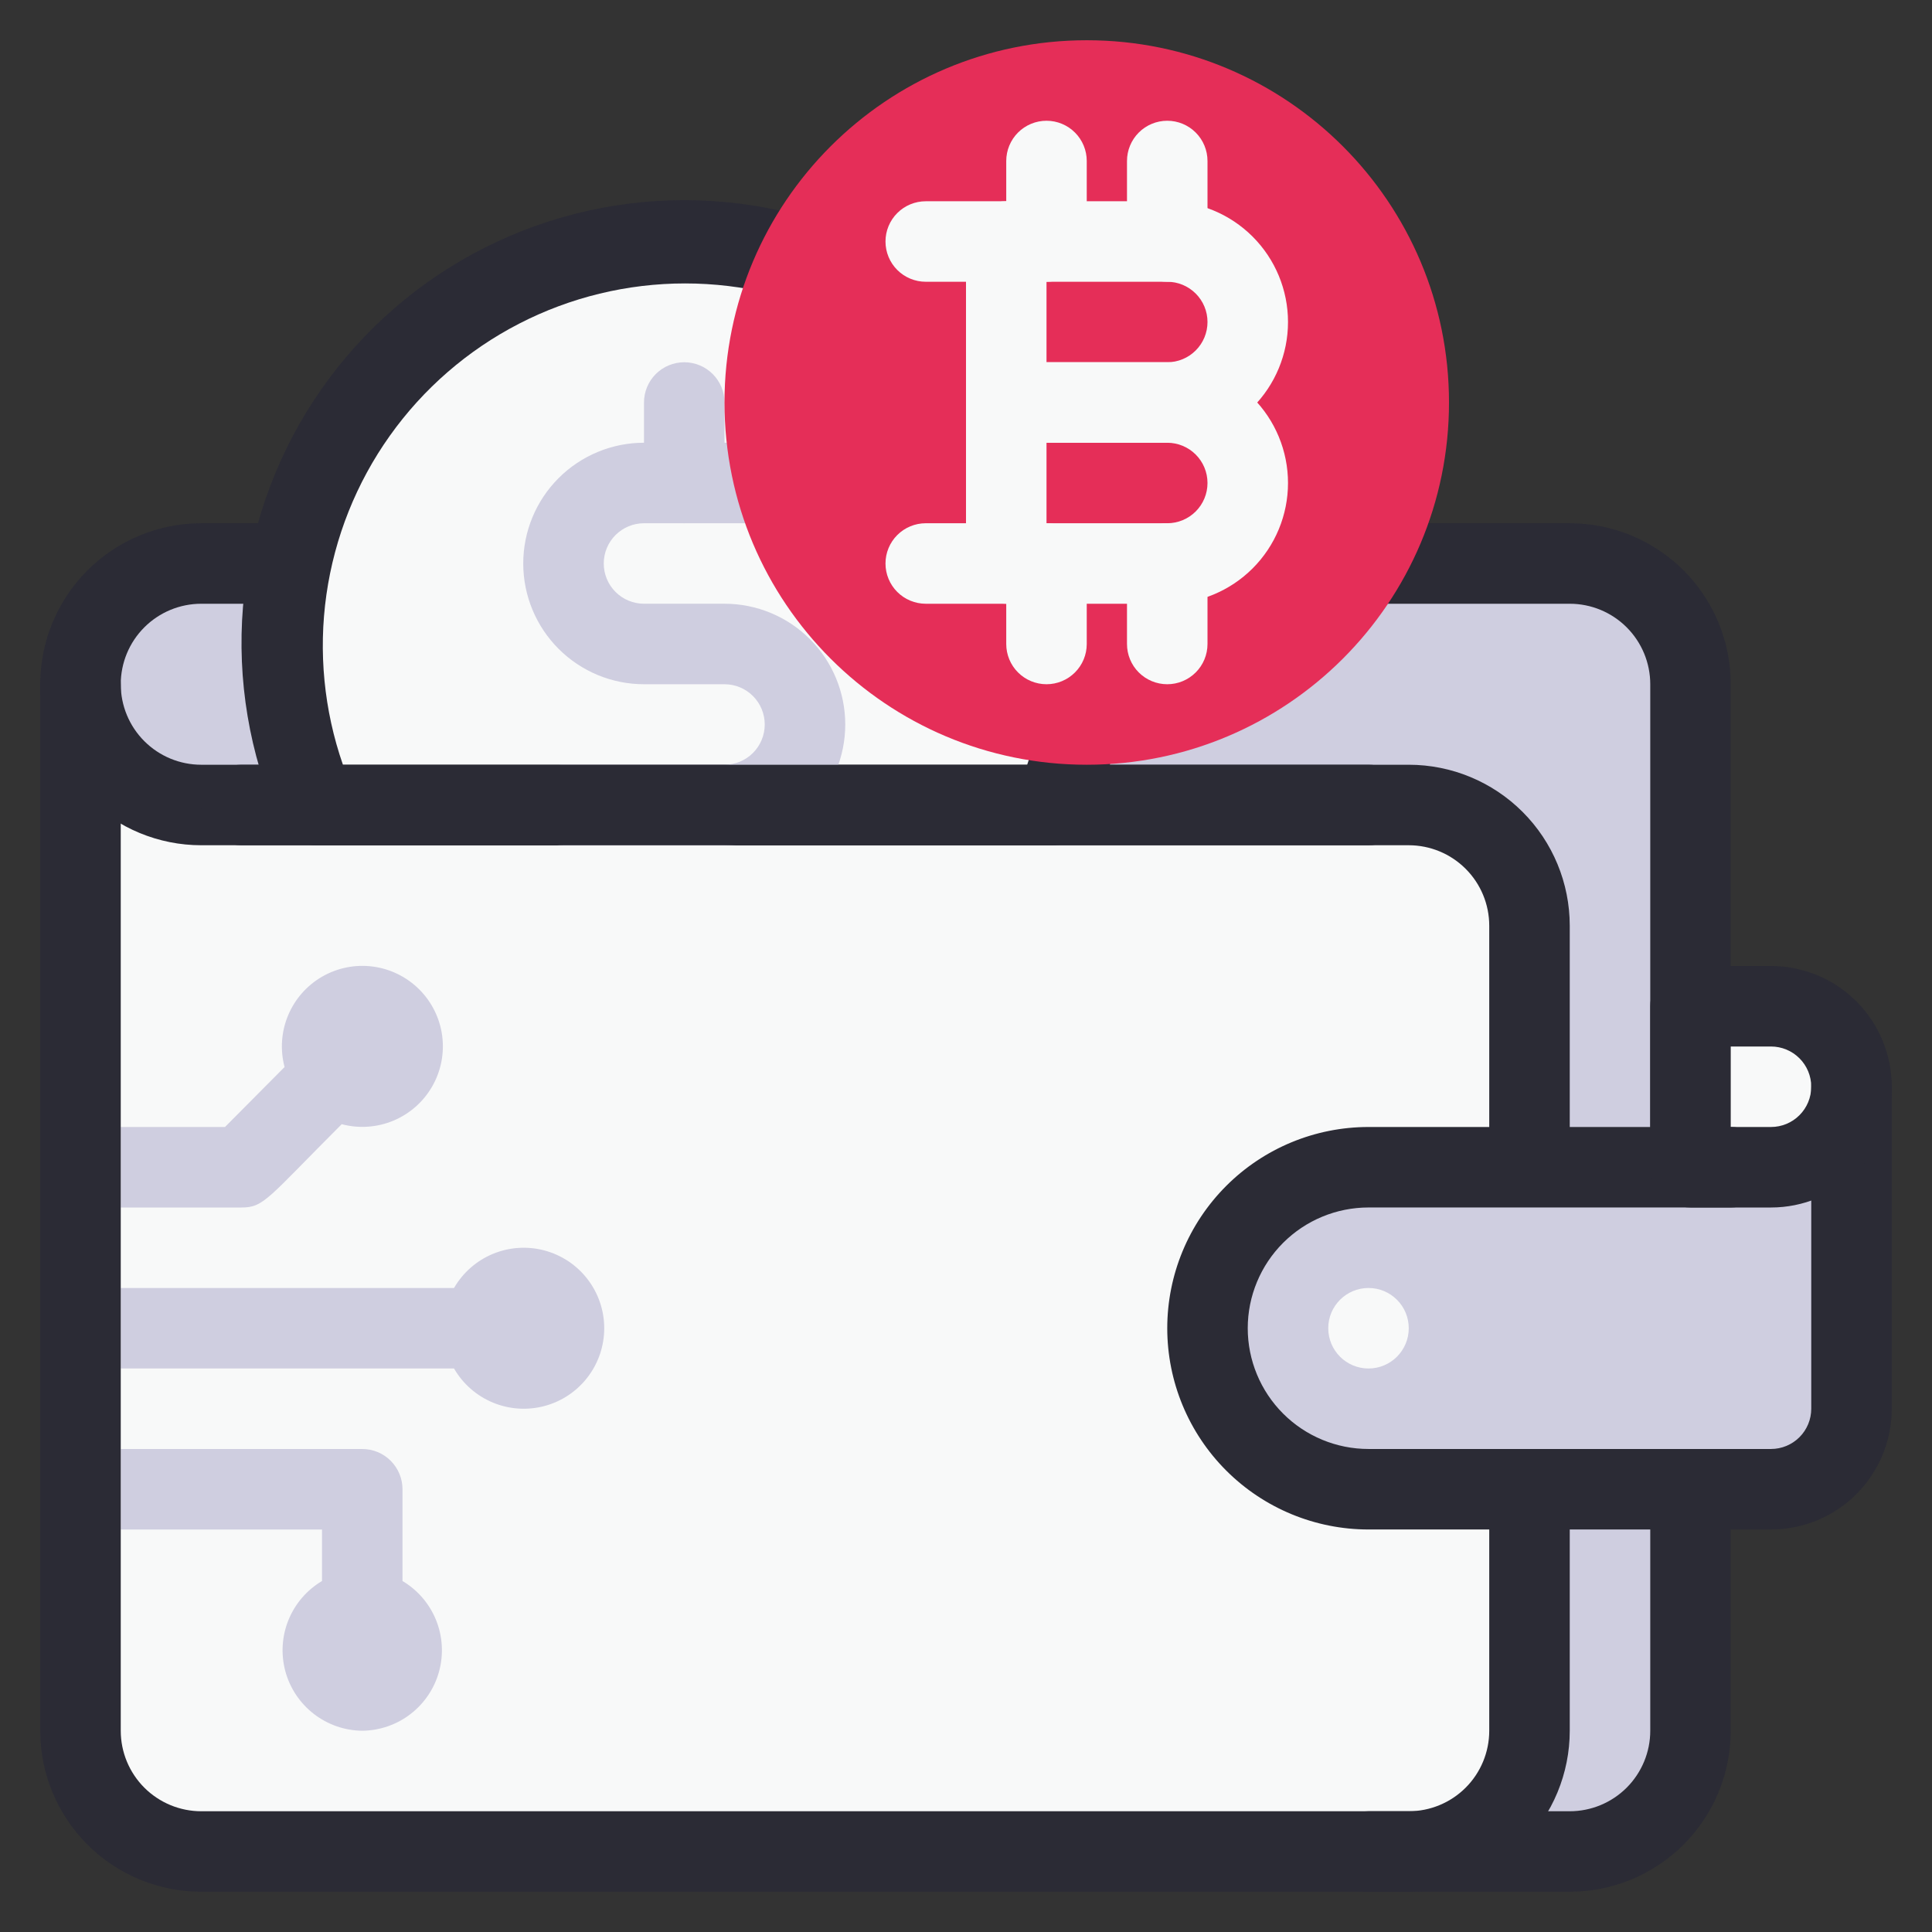 <svg width="88" height="88" viewBox="0 0 88 88" fill="none" xmlns="http://www.w3.org/2000/svg">
<rect x="0" y="0" width="88" height="88" fill="#333333" stroke="none"/>
<path d="M77 31.166V78.833C77 80.291 76.421 81.69 75.389 82.722C74.358 83.753 72.959 84.333 71.5 84.333H64.167C65.625 84.333 67.024 83.753 68.056 82.722C69.087 81.69 69.667 80.291 69.667 78.833V42.166C69.667 40.707 69.087 39.308 68.056 38.277C67.024 37.245 65.625 36.666 64.167 36.666H9.167C7.708 36.666 6.309 36.087 5.278 35.055C4.246 34.024 3.667 32.625 3.667 31.166C3.667 29.707 4.246 28.308 5.278 27.277C6.309 26.245 7.708 25.666 9.167 25.666H71.5C72.959 25.666 74.358 26.245 75.389 27.277C76.421 28.308 77 29.707 77 31.166Z" fill="#CFCEE0"/>
<path d="M69.667 42.166V78.833C69.667 80.291 69.087 81.69 68.056 82.722C67.024 83.753 65.625 84.333 64.167 84.333H9.167C7.708 84.333 6.309 83.753 5.278 82.722C4.246 81.69 3.667 80.291 3.667 78.833V31.166C3.667 32.625 4.246 34.024 5.278 35.055C6.309 36.087 7.708 36.666 9.167 36.666H64.167C65.625 36.666 67.024 37.245 68.056 38.277C69.087 39.308 69.667 40.707 69.667 42.166Z" fill="#F8F9F9"/>
<path d="M20.68 62.333H5.5V58.666H20.68C21.084 57.967 21.706 57.421 22.452 57.112C23.198 56.803 24.025 56.749 24.804 56.958C25.584 57.167 26.273 57.627 26.764 58.268C27.256 58.908 27.522 59.693 27.522 60.5C27.522 61.307 27.256 62.091 26.764 62.732C26.273 63.372 25.584 63.833 24.804 64.041C24.025 64.25 23.198 64.196 22.452 63.887C21.706 63.578 21.084 63.032 20.68 62.333Z" fill="#CFCEE0"/>
<path d="M16.5 78.833C15.7 78.825 14.924 78.555 14.292 78.065C13.659 77.575 13.204 76.891 12.996 76.119C12.789 75.346 12.839 74.526 13.141 73.785C13.443 73.044 13.978 72.422 14.667 72.013V69.667H5.5V66H16.5C16.986 66 17.453 66.193 17.796 66.537C18.14 66.881 18.333 67.347 18.333 67.833V72.013C19.022 72.422 19.557 73.044 19.859 73.785C20.16 74.526 20.211 75.346 20.003 76.119C19.796 76.891 19.341 77.575 18.708 78.065C18.076 78.555 17.3 78.825 16.5 78.833Z" fill="#CFCEE0"/>
<path d="M11 55H5.5V51.333H10.248L12.962 48.601C12.755 47.822 12.811 46.996 13.121 46.252C13.431 45.507 13.977 44.886 14.676 44.483C15.375 44.081 16.187 43.92 16.986 44.026C17.786 44.132 18.528 44.498 19.098 45.068C19.669 45.638 20.035 46.381 20.141 47.18C20.246 47.98 20.086 48.791 19.683 49.49C19.281 50.189 18.659 50.736 17.915 51.046C17.17 51.356 16.344 51.412 15.565 51.205C12.173 54.596 12.027 55 11 55Z" fill="#CFCEE0"/>
<path d="M71.5 86.166H62.333C61.847 86.166 61.381 85.973 61.037 85.629C60.693 85.286 60.5 84.819 60.5 84.333C60.5 83.847 60.693 83.38 61.037 83.037C61.381 82.693 61.847 82.5 62.333 82.5H71.5C72.472 82.5 73.405 82.113 74.093 81.426C74.78 80.738 75.167 79.805 75.167 78.833V31.166C75.167 30.194 74.78 29.261 74.093 28.574C73.405 27.886 72.472 27.5 71.5 27.5H9.167C8.194 27.5 7.262 27.886 6.574 28.574C5.886 29.261 5.5 30.194 5.5 31.166C5.5 32.139 5.886 33.071 6.574 33.759C7.262 34.447 8.194 34.833 9.167 34.833H62.333C62.82 34.833 63.286 35.026 63.63 35.37C63.974 35.714 64.167 36.18 64.167 36.666C64.167 37.153 63.974 37.619 63.63 37.963C63.286 38.306 62.82 38.5 62.333 38.5H9.167C7.222 38.5 5.357 37.727 3.981 36.352C2.606 34.977 1.833 33.111 1.833 31.166C1.833 29.221 2.606 27.356 3.981 25.981C5.357 24.606 7.222 23.833 9.167 23.833H71.5C73.445 23.833 75.31 24.606 76.686 25.981C78.061 27.356 78.833 29.221 78.833 31.166V78.833C78.833 80.778 78.061 82.643 76.686 84.019C75.31 85.394 73.445 86.166 71.5 86.166Z" fill="#2B2B35"/>
<path d="M47.96 36.667H14.373C13.151 33.877 12.644 30.826 12.897 27.79C13.149 24.755 14.155 21.83 15.822 19.28C17.488 16.73 19.764 14.636 22.443 13.187C25.122 11.738 28.121 10.979 31.167 10.979C34.213 10.979 37.211 11.738 39.89 13.187C42.569 14.636 44.845 16.73 46.512 19.28C48.179 21.83 49.184 24.755 49.437 27.79C49.69 30.826 49.182 33.877 47.96 36.667Z" fill="#F8F9F9"/>
<path d="M47.96 38.499H14.373C14.019 38.497 13.672 38.392 13.376 38.197C13.08 38.001 12.847 37.724 12.705 37.399C11.356 34.33 10.793 30.972 11.068 27.631C11.343 24.289 12.447 21.068 14.279 18.26C16.112 15.453 18.616 13.146 21.565 11.55C24.514 9.953 27.814 9.117 31.167 9.117C34.52 9.117 37.82 9.953 40.769 11.55C43.717 13.146 46.221 15.453 48.054 18.26C49.887 21.068 50.99 24.289 51.265 27.631C51.54 30.972 50.978 34.33 49.628 37.399C49.486 37.724 49.253 38.001 48.957 38.197C48.661 38.392 48.315 38.497 47.96 38.499ZM15.62 34.833H46.787C47.652 32.346 47.91 29.689 47.538 27.082C47.167 24.476 46.177 21.996 44.652 19.85C43.127 17.704 41.11 15.954 38.77 14.747C36.431 13.54 33.836 12.91 31.203 12.91C28.571 12.91 25.976 13.54 23.636 14.747C21.297 15.954 19.28 17.704 17.755 19.85C16.229 21.996 15.24 24.476 14.868 27.082C14.497 29.689 14.755 32.346 15.62 34.833Z" fill="#2B2B35"/>
<path d="M33 38.499H25.667C25.18 38.499 24.714 38.306 24.37 37.962C24.026 37.619 23.833 37.152 23.833 36.666C23.833 36.18 24.026 35.714 24.37 35.37C24.714 35.026 25.18 34.833 25.667 34.833H33C33.486 34.833 33.953 34.639 34.296 34.296C34.64 33.952 34.833 33.486 34.833 32.999C34.833 32.513 34.64 32.047 34.296 31.703C33.953 31.359 33.486 31.166 33 31.166H29.333C27.875 31.166 26.476 30.587 25.444 29.555C24.413 28.524 23.833 27.125 23.833 25.666C23.833 24.207 24.413 22.808 25.444 21.777C26.476 20.745 27.875 20.166 29.333 20.166H36.667C37.153 20.166 37.619 20.359 37.963 20.703C38.307 21.047 38.5 21.513 38.5 21.999C38.5 22.486 38.307 22.952 37.963 23.296C37.619 23.64 37.153 23.833 36.667 23.833H29.333C28.847 23.833 28.381 24.026 28.037 24.37C27.693 24.713 27.5 25.18 27.5 25.666C27.5 26.152 27.693 26.619 28.037 26.962C28.381 27.306 28.847 27.499 29.333 27.499H33C34.459 27.499 35.858 28.079 36.889 29.11C37.921 30.142 38.5 31.541 38.5 32.999C38.5 34.458 37.921 35.857 36.889 36.888C35.858 37.92 34.459 38.499 33 38.499Z" fill="#CFCEE0"/>
<path d="M31.167 23.833C30.68 23.833 30.214 23.64 29.87 23.296C29.526 22.953 29.333 22.486 29.333 22V18.333C29.333 17.847 29.526 17.381 29.87 17.037C30.214 16.693 30.68 16.5 31.167 16.5C31.653 16.5 32.119 16.693 32.463 17.037C32.807 17.381 33 17.847 33 18.333V22C33 22.486 32.807 22.953 32.463 23.296C32.119 23.64 31.653 23.833 31.167 23.833Z" fill="#CFCEE0"/>
<path d="M64.167 86.166H9.167C7.222 86.166 5.357 85.394 3.981 84.019C2.606 82.643 1.833 80.778 1.833 78.833V31.166C1.833 30.68 2.027 30.214 2.37 29.87C2.714 29.526 3.18 29.333 3.667 29.333C4.153 29.333 4.619 29.526 4.963 29.87C5.307 30.214 5.5 30.68 5.5 31.166V78.833C5.5 79.805 5.886 80.738 6.574 81.426C7.262 82.113 8.194 82.5 9.167 82.5H64.167C65.139 82.5 66.072 82.113 66.759 81.426C67.447 80.738 67.833 79.805 67.833 78.833V42.166C67.833 41.194 67.447 40.261 66.759 39.574C66.072 38.886 65.139 38.5 64.167 38.5H11C10.514 38.5 10.047 38.306 9.704 37.963C9.36 37.619 9.167 37.153 9.167 36.666C9.167 36.18 9.36 35.714 9.704 35.37C10.047 35.026 10.514 34.833 11 34.833H64.167C66.112 34.833 67.977 35.606 69.352 36.981C70.727 38.356 71.5 40.221 71.5 42.166V78.833C71.5 80.778 70.727 82.643 69.352 84.019C67.977 85.394 66.112 86.166 64.167 86.166Z" fill="#2B2B35"/>
<path d="M84.333 49.5V64.167C84.333 65.139 83.947 66.072 83.259 66.759C82.572 67.447 81.639 67.833 80.667 67.833H62.333C60.388 67.833 58.523 67.061 57.148 65.685C55.773 64.31 55 62.445 55 60.5C55 58.555 55.773 56.69 57.148 55.315C58.523 53.939 60.388 53.167 62.333 53.167H80.667C81.639 53.167 82.572 52.78 83.259 52.093C83.947 51.405 84.333 50.472 84.333 49.5Z" fill="#CFCEE0"/>
<path d="M84.333 49.5C84.333 50.472 83.947 51.405 83.259 52.092C82.572 52.78 81.639 53.166 80.667 53.166H77V45.833H80.667C81.639 45.833 82.572 46.219 83.259 46.907C83.947 47.595 84.333 48.527 84.333 49.5Z" fill="#F8F9F9"/>
<path d="M80.667 69.666H62.333C59.902 69.666 57.571 68.7 55.852 66.981C54.133 65.262 53.167 62.931 53.167 60.499C53.167 58.068 54.133 55.737 55.852 54.017C57.571 52.298 59.902 51.333 62.333 51.333H78.833C79.32 51.333 79.786 51.526 80.13 51.87C80.474 52.214 80.667 52.68 80.667 53.166C80.667 53.652 80.474 54.119 80.13 54.462C79.786 54.806 79.32 54.999 78.833 54.999H62.333C60.875 54.999 59.476 55.579 58.444 56.61C57.413 57.642 56.833 59.041 56.833 60.499C56.833 61.958 57.413 63.357 58.444 64.388C59.476 65.42 60.875 65.999 62.333 65.999H80.667C81.153 65.999 81.619 65.806 81.963 65.462C82.307 65.119 82.5 64.652 82.5 64.166V49.499C82.5 49.013 82.693 48.547 83.037 48.203C83.381 47.859 83.847 47.666 84.333 47.666C84.82 47.666 85.286 47.859 85.63 48.203C85.974 48.547 86.167 49.013 86.167 49.499V64.166C86.167 65.625 85.587 67.024 84.556 68.055C83.524 69.087 82.125 69.666 80.667 69.666Z" fill="#2B2B35"/>
<path d="M80.667 55H77C76.514 55 76.047 54.807 75.704 54.463C75.36 54.119 75.167 53.653 75.167 53.167V45.833C75.167 45.347 75.36 44.881 75.704 44.537C76.047 44.193 76.514 44 77 44H80.667C82.125 44 83.524 44.58 84.556 45.611C85.587 46.642 86.167 48.041 86.167 49.5C86.167 50.959 85.587 52.358 84.556 53.389C83.524 54.42 82.125 55 80.667 55ZM78.833 51.333H80.667C81.153 51.333 81.619 51.14 81.963 50.796C82.307 50.453 82.5 49.986 82.5 49.5C82.5 49.014 82.307 48.547 81.963 48.204C81.619 47.86 81.153 47.667 80.667 47.667H78.833V51.333Z" fill="#2B2B35"/>
<path d="M62.333 62.333C63.346 62.333 64.167 61.512 64.167 60.499C64.167 59.487 63.346 58.666 62.333 58.666C61.321 58.666 60.5 59.487 60.5 60.499C60.5 61.512 61.321 62.333 62.333 62.333Z" fill="#F8F9F9"/>
<path d="M49.5 34.833C58.613 34.833 66 27.446 66 18.333C66 9.22 58.613 1.833 49.5 1.833C40.387 1.833 33 9.22 33 18.333C33 27.446 40.387 34.833 49.5 34.833Z" fill="#E52E58"/>
<path d="M53.167 20.167H45.833C45.347 20.167 44.881 19.974 44.537 19.63C44.193 19.286 44 18.82 44 18.334V11C44 10.514 44.193 10.048 44.537 9.704C44.881 9.36 45.347 9.167 45.833 9.167H53.167C54.625 9.167 56.024 9.746 57.056 10.778C58.087 11.809 58.667 13.208 58.667 14.667C58.667 16.126 58.087 17.525 57.056 18.556C56.024 19.587 54.625 20.167 53.167 20.167ZM47.667 16.5H53.167C53.653 16.5 54.119 16.307 54.463 15.963C54.807 15.62 55 15.153 55 14.667C55 14.181 54.807 13.714 54.463 13.371C54.119 13.027 53.653 12.834 53.167 12.834H47.667V16.5Z" fill="#F8F9F9"/>
<path d="M53.167 27.5H45.833C45.347 27.5 44.881 27.307 44.537 26.963C44.193 26.619 44 26.153 44 25.667V18.333C44 17.847 44.193 17.381 44.537 17.037C44.881 16.693 45.347 16.5 45.833 16.5H53.167C54.625 16.5 56.024 17.079 57.056 18.111C58.087 19.142 58.667 20.541 58.667 22C58.667 23.459 58.087 24.858 57.056 25.889C56.024 26.921 54.625 27.5 53.167 27.5ZM47.667 23.833H53.167C53.653 23.833 54.119 23.64 54.463 23.296C54.807 22.953 55 22.486 55 22C55 21.514 54.807 21.047 54.463 20.704C54.119 20.36 53.653 20.167 53.167 20.167H47.667V23.833Z" fill="#F8F9F9"/>
<path d="M47.667 12.833C47.181 12.833 46.714 12.64 46.37 12.296C46.026 11.953 45.833 11.486 45.833 11V7.333C45.833 6.847 46.026 6.381 46.37 6.037C46.714 5.693 47.181 5.5 47.667 5.5C48.153 5.5 48.619 5.693 48.963 6.037C49.307 6.381 49.5 6.847 49.5 7.333V11C49.5 11.486 49.307 11.953 48.963 12.296C48.619 12.64 48.153 12.833 47.667 12.833Z" fill="#F8F9F9"/>
<path d="M53.167 12.833C52.681 12.833 52.214 12.64 51.87 12.296C51.526 11.953 51.333 11.486 51.333 11V7.333C51.333 6.847 51.526 6.381 51.87 6.037C52.214 5.693 52.681 5.5 53.167 5.5C53.653 5.5 54.119 5.693 54.463 6.037C54.807 6.381 55 6.847 55 7.333V11C55 11.486 54.807 11.953 54.463 12.296C54.119 12.64 53.653 12.833 53.167 12.833Z" fill="#F8F9F9"/>
<path d="M47.667 31.166C47.181 31.166 46.714 30.973 46.37 30.629C46.026 30.286 45.833 29.819 45.833 29.333V25.666C45.833 25.18 46.026 24.714 46.37 24.37C46.714 24.026 47.181 23.833 47.667 23.833C48.153 23.833 48.619 24.026 48.963 24.37C49.307 24.714 49.5 25.18 49.5 25.666V29.333C49.5 29.819 49.307 30.286 48.963 30.629C48.619 30.973 48.153 31.166 47.667 31.166Z" fill="#F8F9F9"/>
<path d="M53.167 31.166C52.681 31.166 52.214 30.973 51.87 30.629C51.526 30.286 51.333 29.819 51.333 29.333V25.666C51.333 25.18 51.526 24.714 51.87 24.37C52.214 24.026 52.681 23.833 53.167 23.833C53.653 23.833 54.119 24.026 54.463 24.37C54.807 24.714 55 25.18 55 25.666V29.333C55 29.819 54.807 30.286 54.463 30.629C54.119 30.973 53.653 31.166 53.167 31.166Z" fill="#F8F9F9"/>
<path d="M45.833 12.834H42.167C41.681 12.834 41.214 12.64 40.87 12.297C40.526 11.953 40.333 11.487 40.333 11C40.333 10.514 40.526 10.048 40.87 9.704C41.214 9.36 41.681 9.167 42.167 9.167H45.833C46.32 9.167 46.786 9.36 47.13 9.704C47.474 10.048 47.667 10.514 47.667 11C47.667 11.487 47.474 11.953 47.13 12.297C46.786 12.64 46.32 12.834 45.833 12.834Z" fill="#F8F9F9"/>
<path d="M45.833 27.5H42.167C41.681 27.5 41.214 27.306 40.87 26.963C40.526 26.619 40.333 26.153 40.333 25.666C40.333 25.18 40.526 24.714 40.87 24.37C41.214 24.026 41.681 23.833 42.167 23.833H45.833C46.32 23.833 46.786 24.026 47.13 24.37C47.474 24.714 47.667 25.18 47.667 25.666C47.667 26.153 47.474 26.619 47.13 26.963C46.786 27.306 46.32 27.5 45.833 27.5Z" fill="#F8F9F9"/>
</svg>
